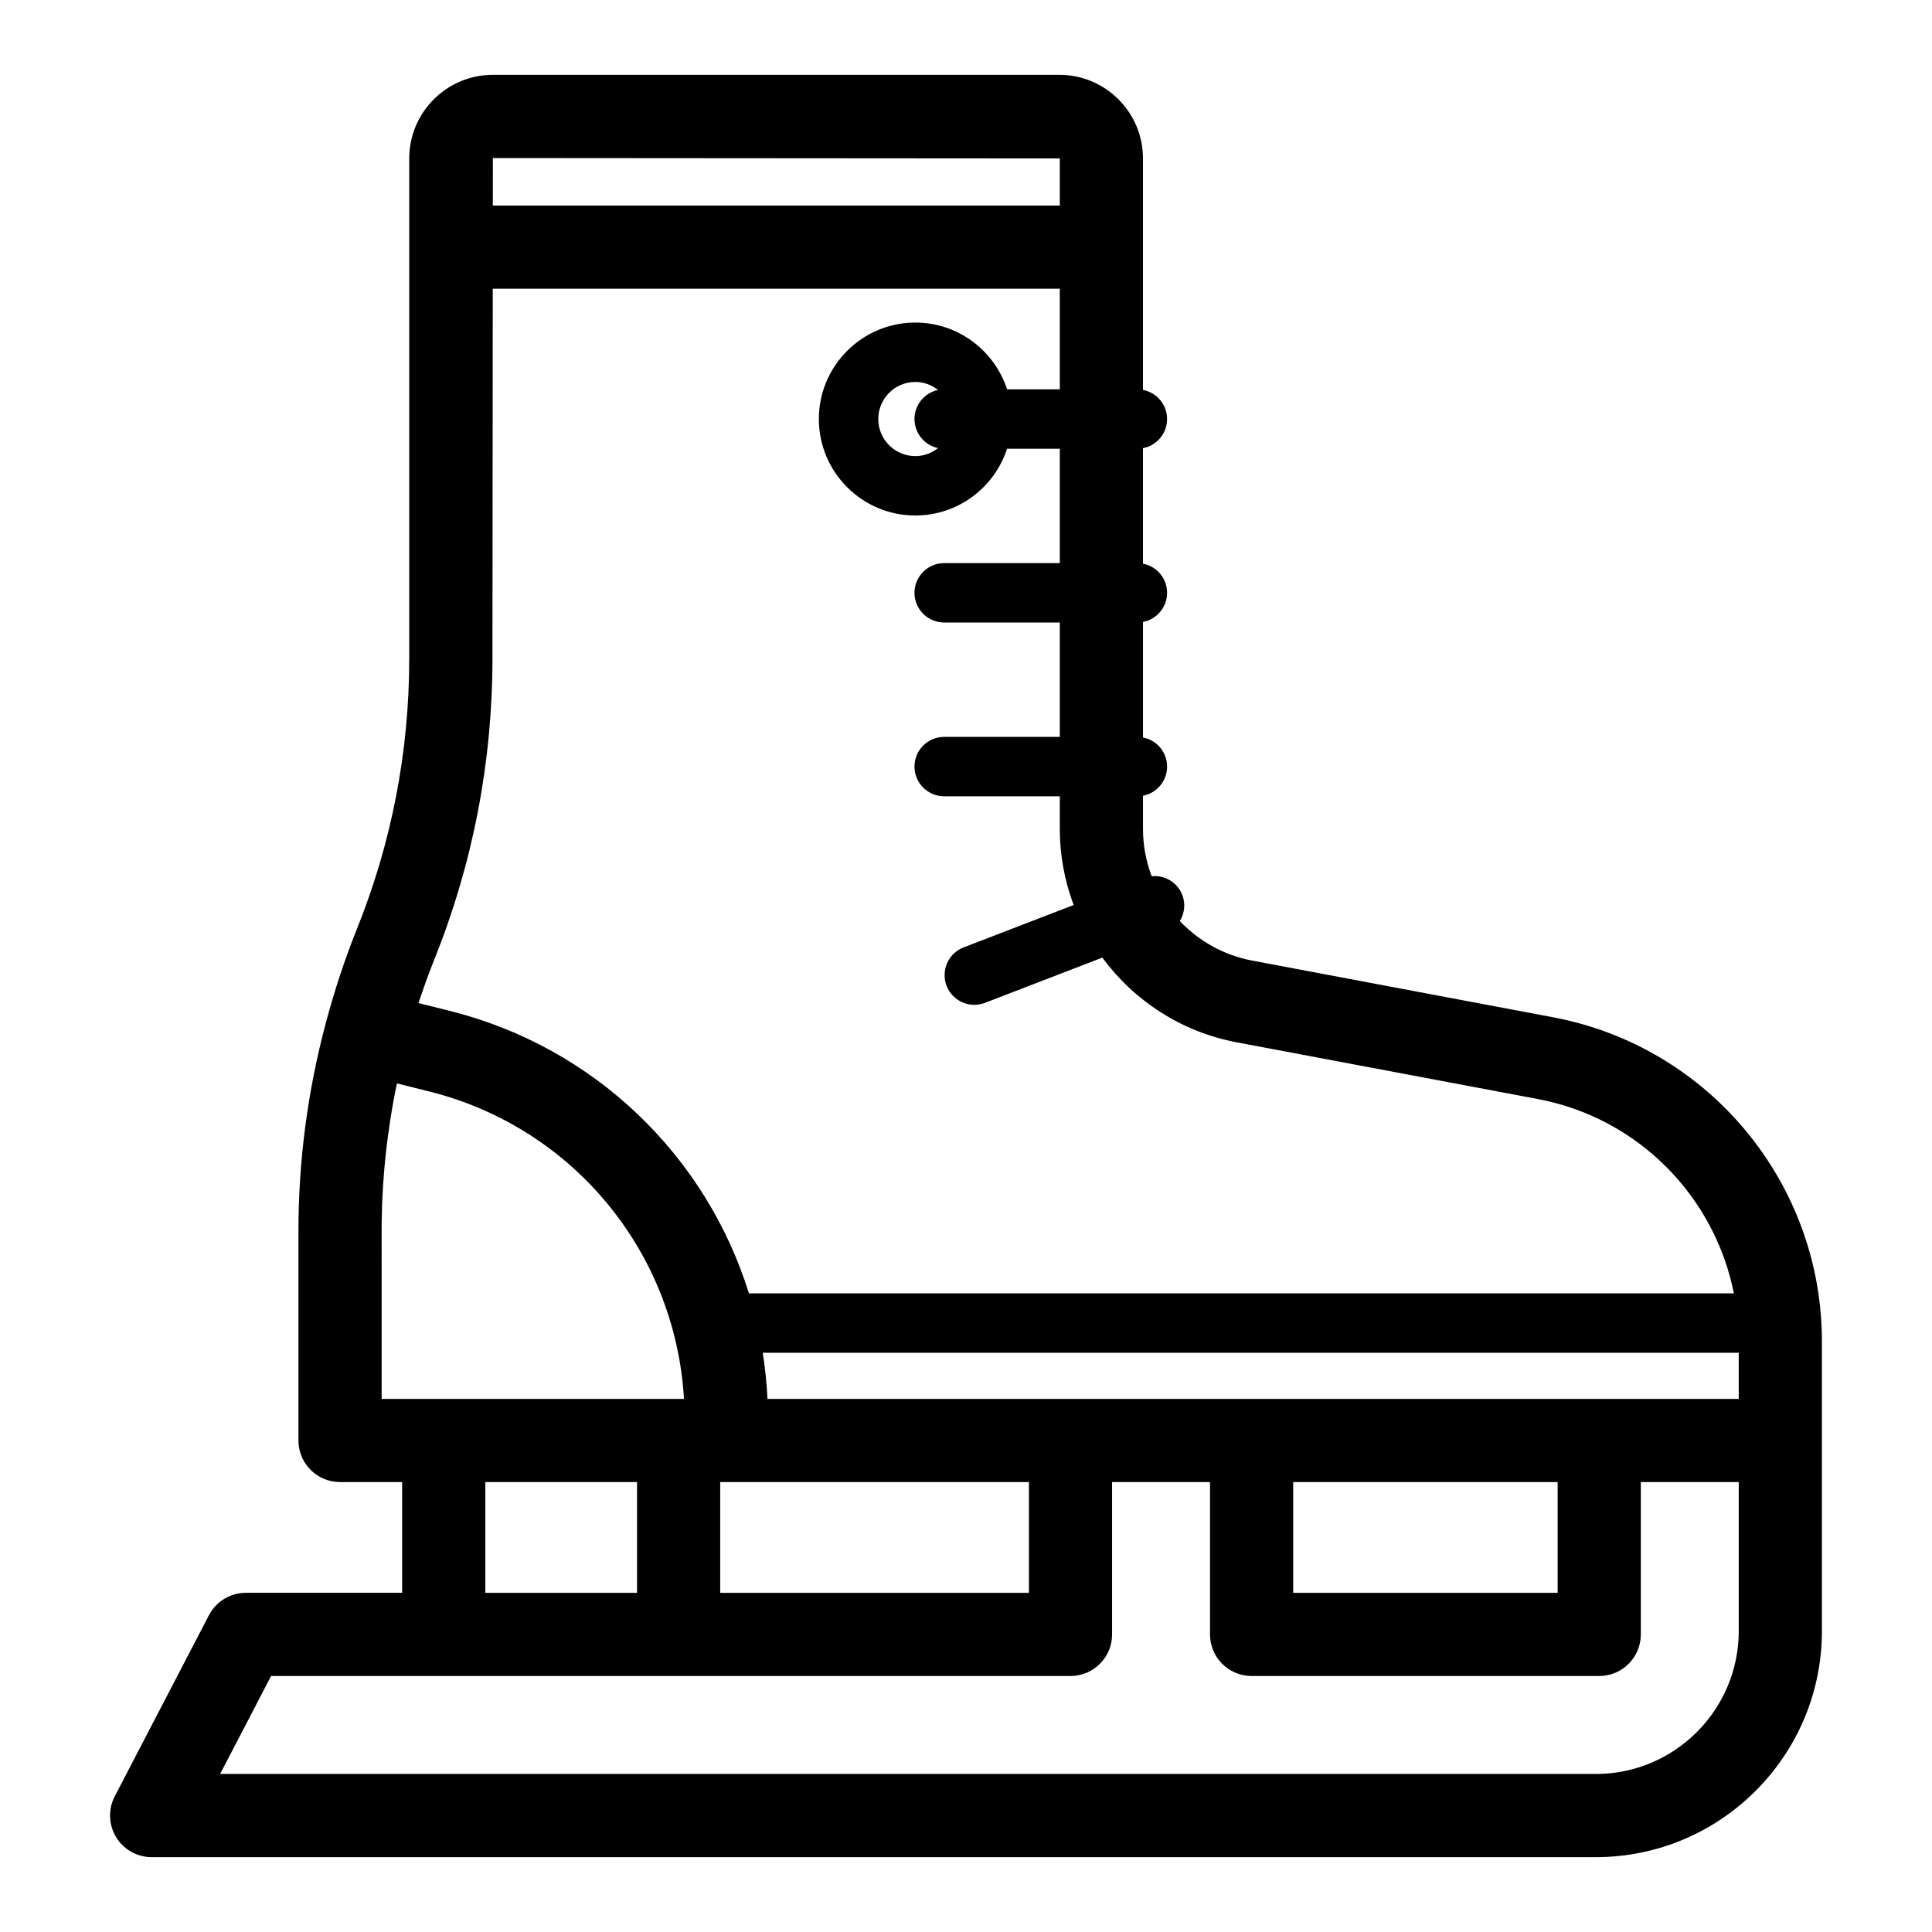 <?xml version="1.0" encoding="UTF-8"?>
<!-- Uploaded to: ICON Repo, www.iconrepo.com, Generator: ICON Repo Mixer Tools -->
<svg fill="#000000" width="800px" height="800px" version="1.1" viewBox="144 144 512 512" xmlns="http://www.w3.org/2000/svg">
 <path d="m555.6 413.59-79.758-15.023c-7.559-1.422-14.168-5.203-19.164-10.473 1.227-2.016 1.562-4.539 0.648-6.91-1.305-3.379-4.684-5.316-8.117-4.973-1.484-3.922-2.305-8.156-2.305-12.551v-8.777c3.637-0.695 6.387-3.883 6.387-7.723s-2.75-7.027-6.387-7.723v-30.613c3.637-0.695 6.387-3.883 6.387-7.723 0-3.84-2.75-7.027-6.387-7.723l-0.004-30.605c3.637-0.695 6.387-3.883 6.387-7.723 0-3.84-2.75-7.027-6.387-7.723v-61.336c0-12.219-9.938-22.156-22.152-22.156h-150.14c-12.219 0-22.156 9.938-22.156 22.156v132.48c0 24.703-4.668 48.852-13.887 71.77-3.234 8.047-5.906 16.242-8.133 24.535-0.023 0.09-0.07 0.168-0.094 0.258-0.016 0.062-0.012 0.125-0.027 0.188-4.762 17.898-7.219 36.301-7.219 55.008v55.516c0 6.086 4.934 11.02 11.02 11.02h16.457v29.348h-41.418c-4.113 0-7.883 2.289-9.777 5.934l-24.965 48c-1.777 3.418-1.641 7.512 0.355 10.809 2 3.297 5.57 5.309 9.422 5.309h382.73c33.035 0 59.91-26.879 59.91-59.914v-76.746c0-42.008-29.957-78.137-71.23-85.91zm-68.891 123.18h70.086v29.348h-70.086zm-11.02-22.039h-128.3c-0.191-4.133-0.621-8.211-1.258-12.234h258.65v12.234zm-59.016 22.039v29.348h-81.812v-29.348zm55.09-116.54 79.758 15.023c26.59 5.008 46.859 25.766 51.973 51.5l-261.02-0.004c-11.324-36.352-40.812-65.227-79.316-74.867l-8.242-2.062c1.262-3.812 2.606-7.609 4.113-11.359 10.27-25.547 15.477-52.461 15.477-79.992l0.082-97.953h150.27v26.66h-13.977c-3.328-10.254-12.965-17.695-24.312-17.695-14.098 0-25.562 11.473-25.562 25.566 0 14.098 11.469 25.566 25.562 25.566 11.348 0 20.984-7.441 24.312-17.695h13.977v30.312h-30.637c-4.348 0-7.871 3.523-7.871 7.871 0 4.348 3.523 7.871 7.871 7.871h30.637v30.309h-30.637c-4.348 0-7.871 3.523-7.871 7.871s3.523 7.871 7.871 7.871h30.637v8.629c0 7.066 1.305 13.871 3.672 20.184l-29.156 11.234c-4.055 1.566-6.078 6.117-4.516 10.176 1.207 3.125 4.188 5.043 7.348 5.043 0.941 0 1.898-0.172 2.828-0.527l31.094-11.984c8.406 11.395 20.906 19.68 35.637 22.453zm-79.168-157.48c-1.668 1.309-3.742 2.121-6.027 2.121-5.414 0-9.816-4.406-9.816-9.824s4.402-9.824 9.816-9.824c2.281 0 4.356 0.812 6.027 2.121-3.562 0.75-6.242 3.91-6.242 7.699-0.004 3.793 2.672 6.957 6.242 7.707zm32.262-76.758v12.484h-150.25l0.008-12.594zm-179.72 284.24c0-13.238 1.387-26.309 4.051-39.121l8.617 2.156c38.133 9.543 65.191 42.625 67.457 81.461h-80.121zm27.48 66.535h40.203v29.348h-40.203zm332.17 39.477c0 20.887-16.988 37.875-37.867 37.875l-364.58-0.004 13.504-25.957h211.85c6.086 0 11.02-4.934 11.02-11.02v-40.367h25.953v40.367c0 6.086 4.934 11.02 11.02 11.02h92.129c6.086 0 11.02-4.934 11.02-11.02v-40.367h25.953v39.473z"/>
</svg>